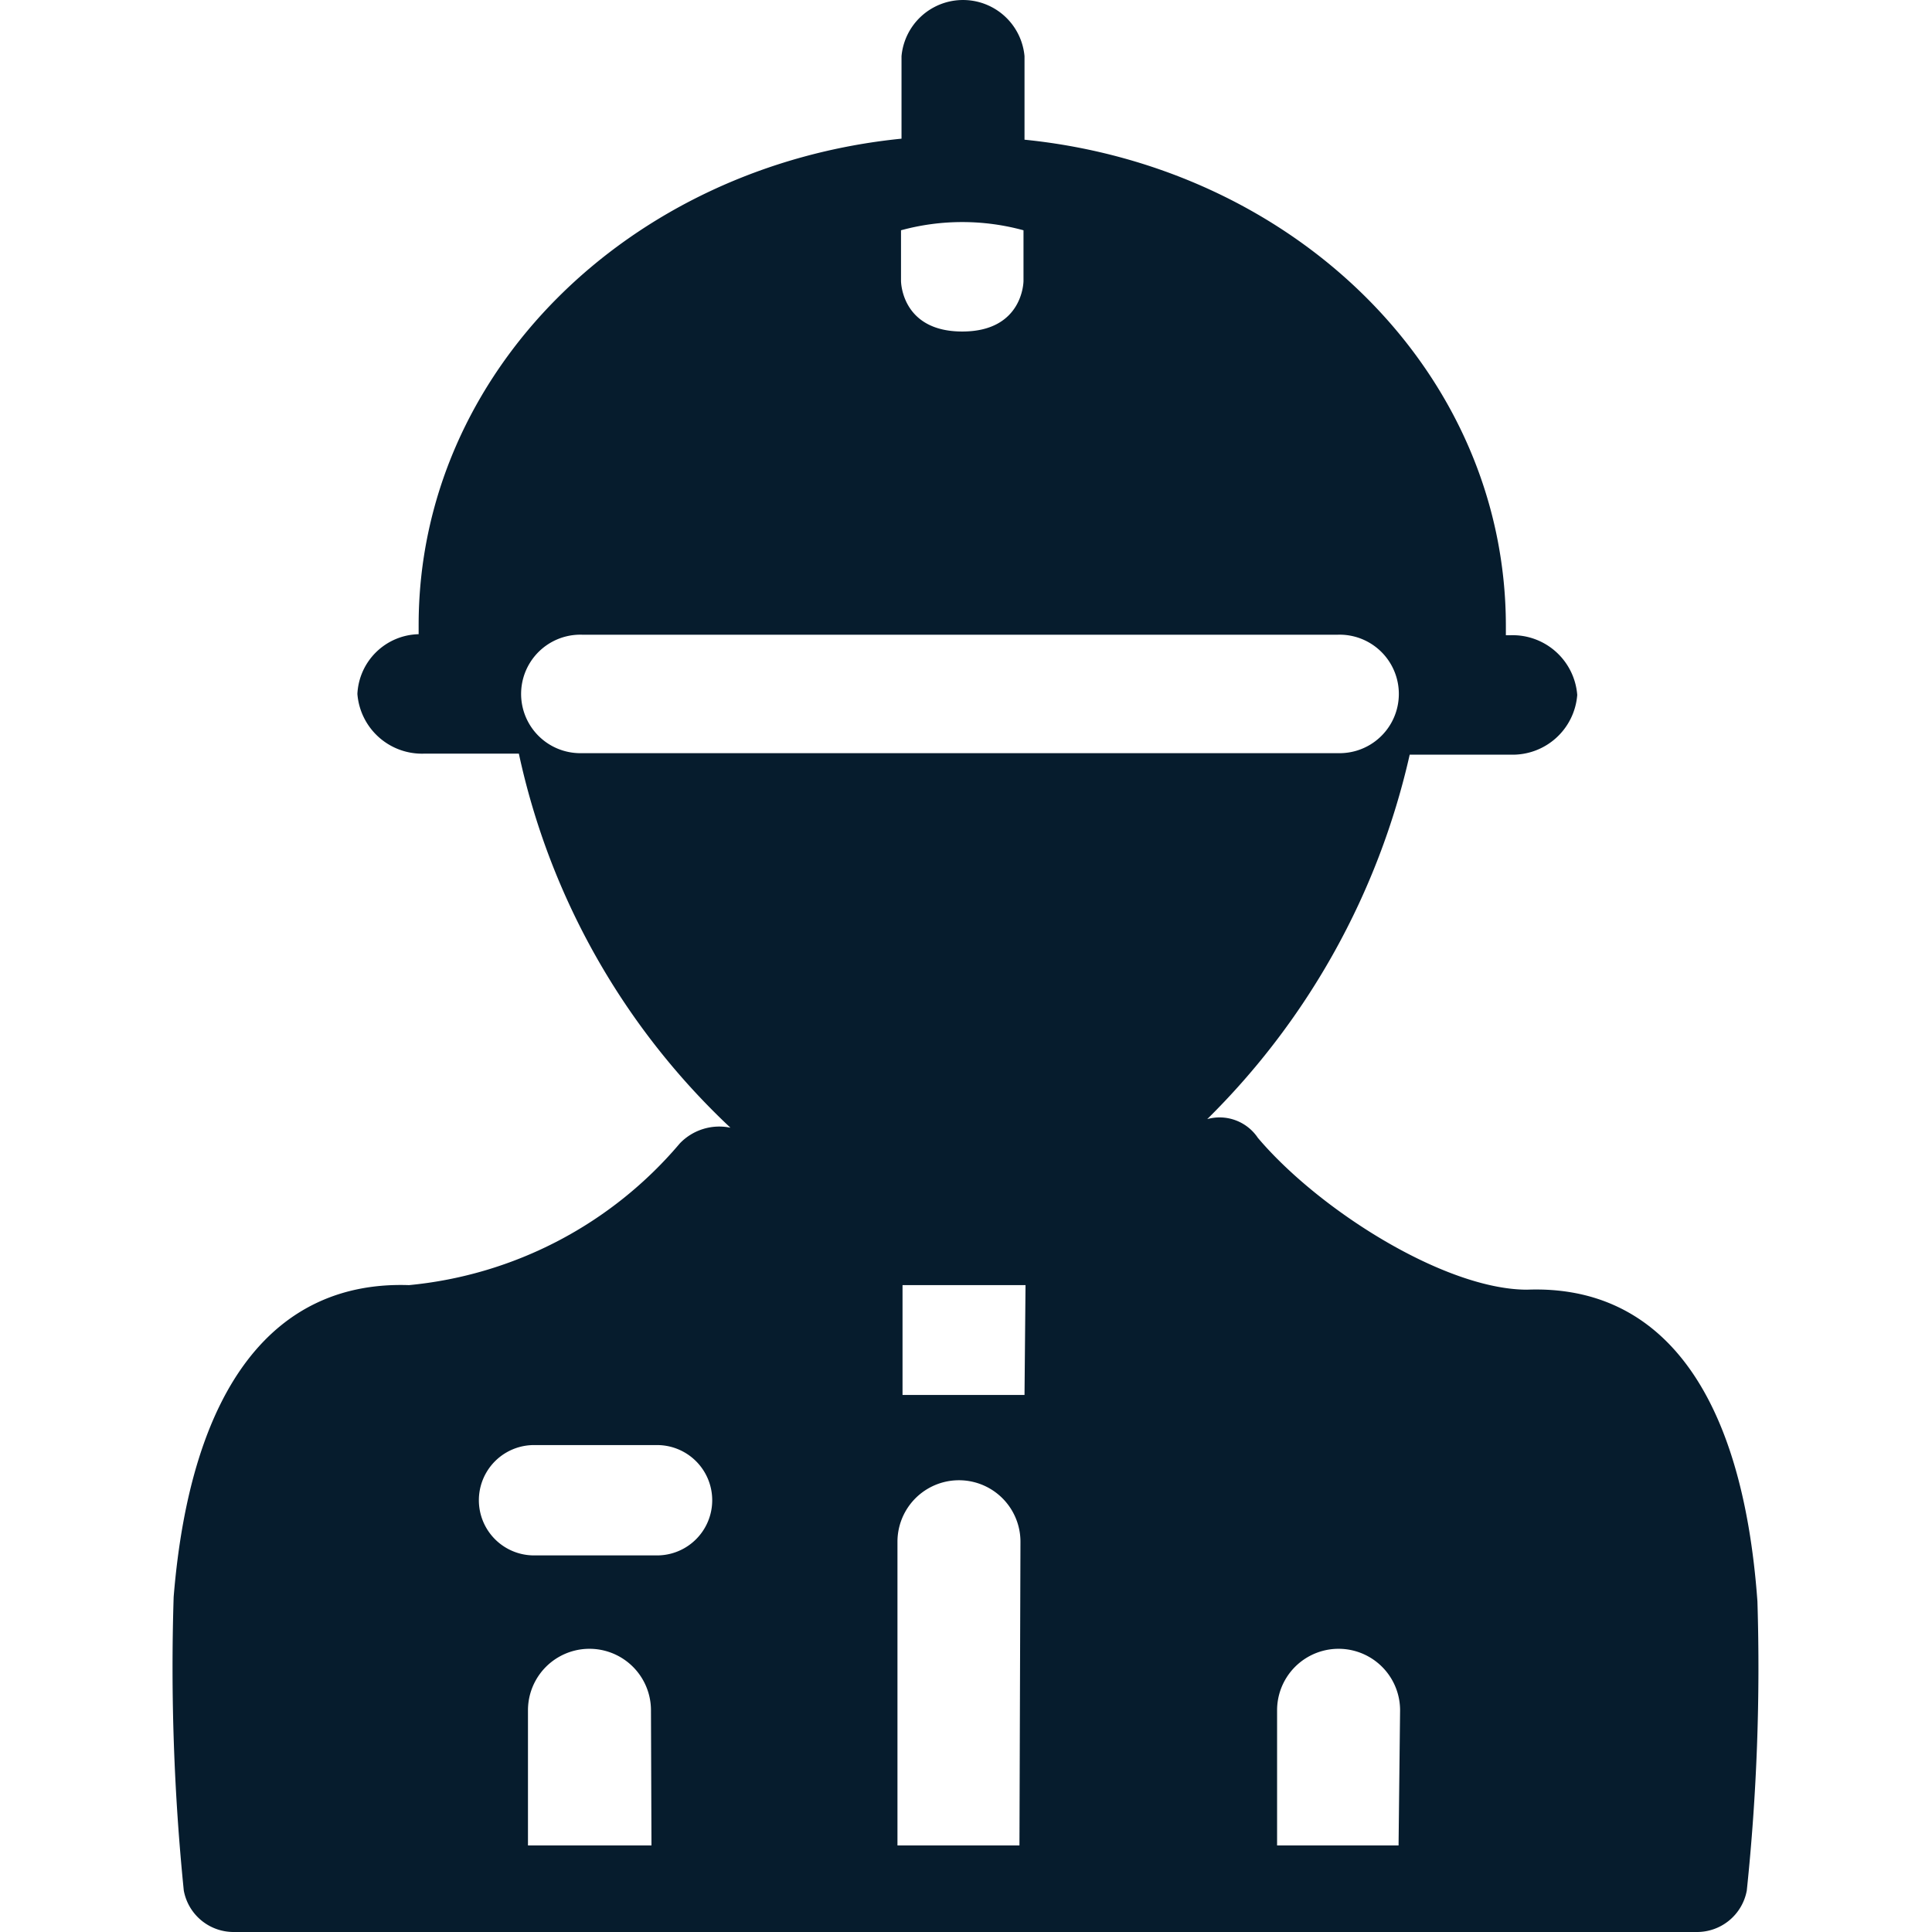 <?xml version="1.0" standalone="no"?><!DOCTYPE svg PUBLIC "-//W3C//DTD SVG 1.1//EN" "http://www.w3.org/Graphics/SVG/1.1/DTD/svg11.dtd"><svg t="1715791371967" class="icon" viewBox="0 0 1024 1024" version="1.1" xmlns="http://www.w3.org/2000/svg" p-id="45844" xmlns:xlink="http://www.w3.org/1999/xlink" width="65" height="65"><path d="M931.475 848.813c-8.048-111.871-51.509-167.94-122.065-165.257-43.461 0-110.261-42.119-142.722-80.482a24.413 24.413 0 0 0-26.827-9.926 393.023 393.023 0 0 0 107.31-193.158h53.655a34.339 34.339 0 0 0 35.144-31.656 34.339 34.339 0 0 0-35.144-31.656h-2.683v-4.829c0-134.137-111.334-243.325-255.13-257.812V29.769a32.73 32.73 0 0 0-65.191 0v43.729C333.49 87.985 221.887 197.441 221.887 331.31v4.829a33.266 33.266 0 0 0-32.461 31.656 34.339 34.339 0 0 0 35.144 31.656h50.436A382.292 382.292 0 0 0 387.145 597.708a28.974 28.974 0 0 0-26.827 8.317 214.62 214.62 0 0 1-143.527 75.117C145.697 678.727 101.164 734.528 92.042 846.398a1178.532 1178.532 0 0 0 5.365 155.599 26.827 26.827 0 0 0 26.827 21.999h774.778a26.827 26.827 0 0 0 26.827-21.999 1136.145 1136.145 0 0 0 5.634-153.185zM345.294 978.121H279.835v-71.629a32.461 32.461 0 0 1 65.191 0z m2.951-153.722H283.054a29.242 29.242 0 1 1 0-58.484h65.191a29.242 29.242 0 1 1 0 58.484z m194.231-702.344v26.827s0 26.827-32.461 26.827-32.461-26.827-32.461-26.827v-26.827a123.138 123.138 0 0 1 64.923 0zM306.662 399.184a31.388 31.388 0 0 1 1.878-62.776H709.075a31.388 31.388 0 0 1 1.878 62.776z m233.668 578.937H475.675v-160.965a32.461 32.461 0 1 1 65.191 0z m2.683-238.765H478.358v-58.216h65.191z m198.255 238.765h-64.386v-71.629a32.461 32.461 0 0 1 65.191 0z" fill="#061C2D" p-id="45845"></path></svg>